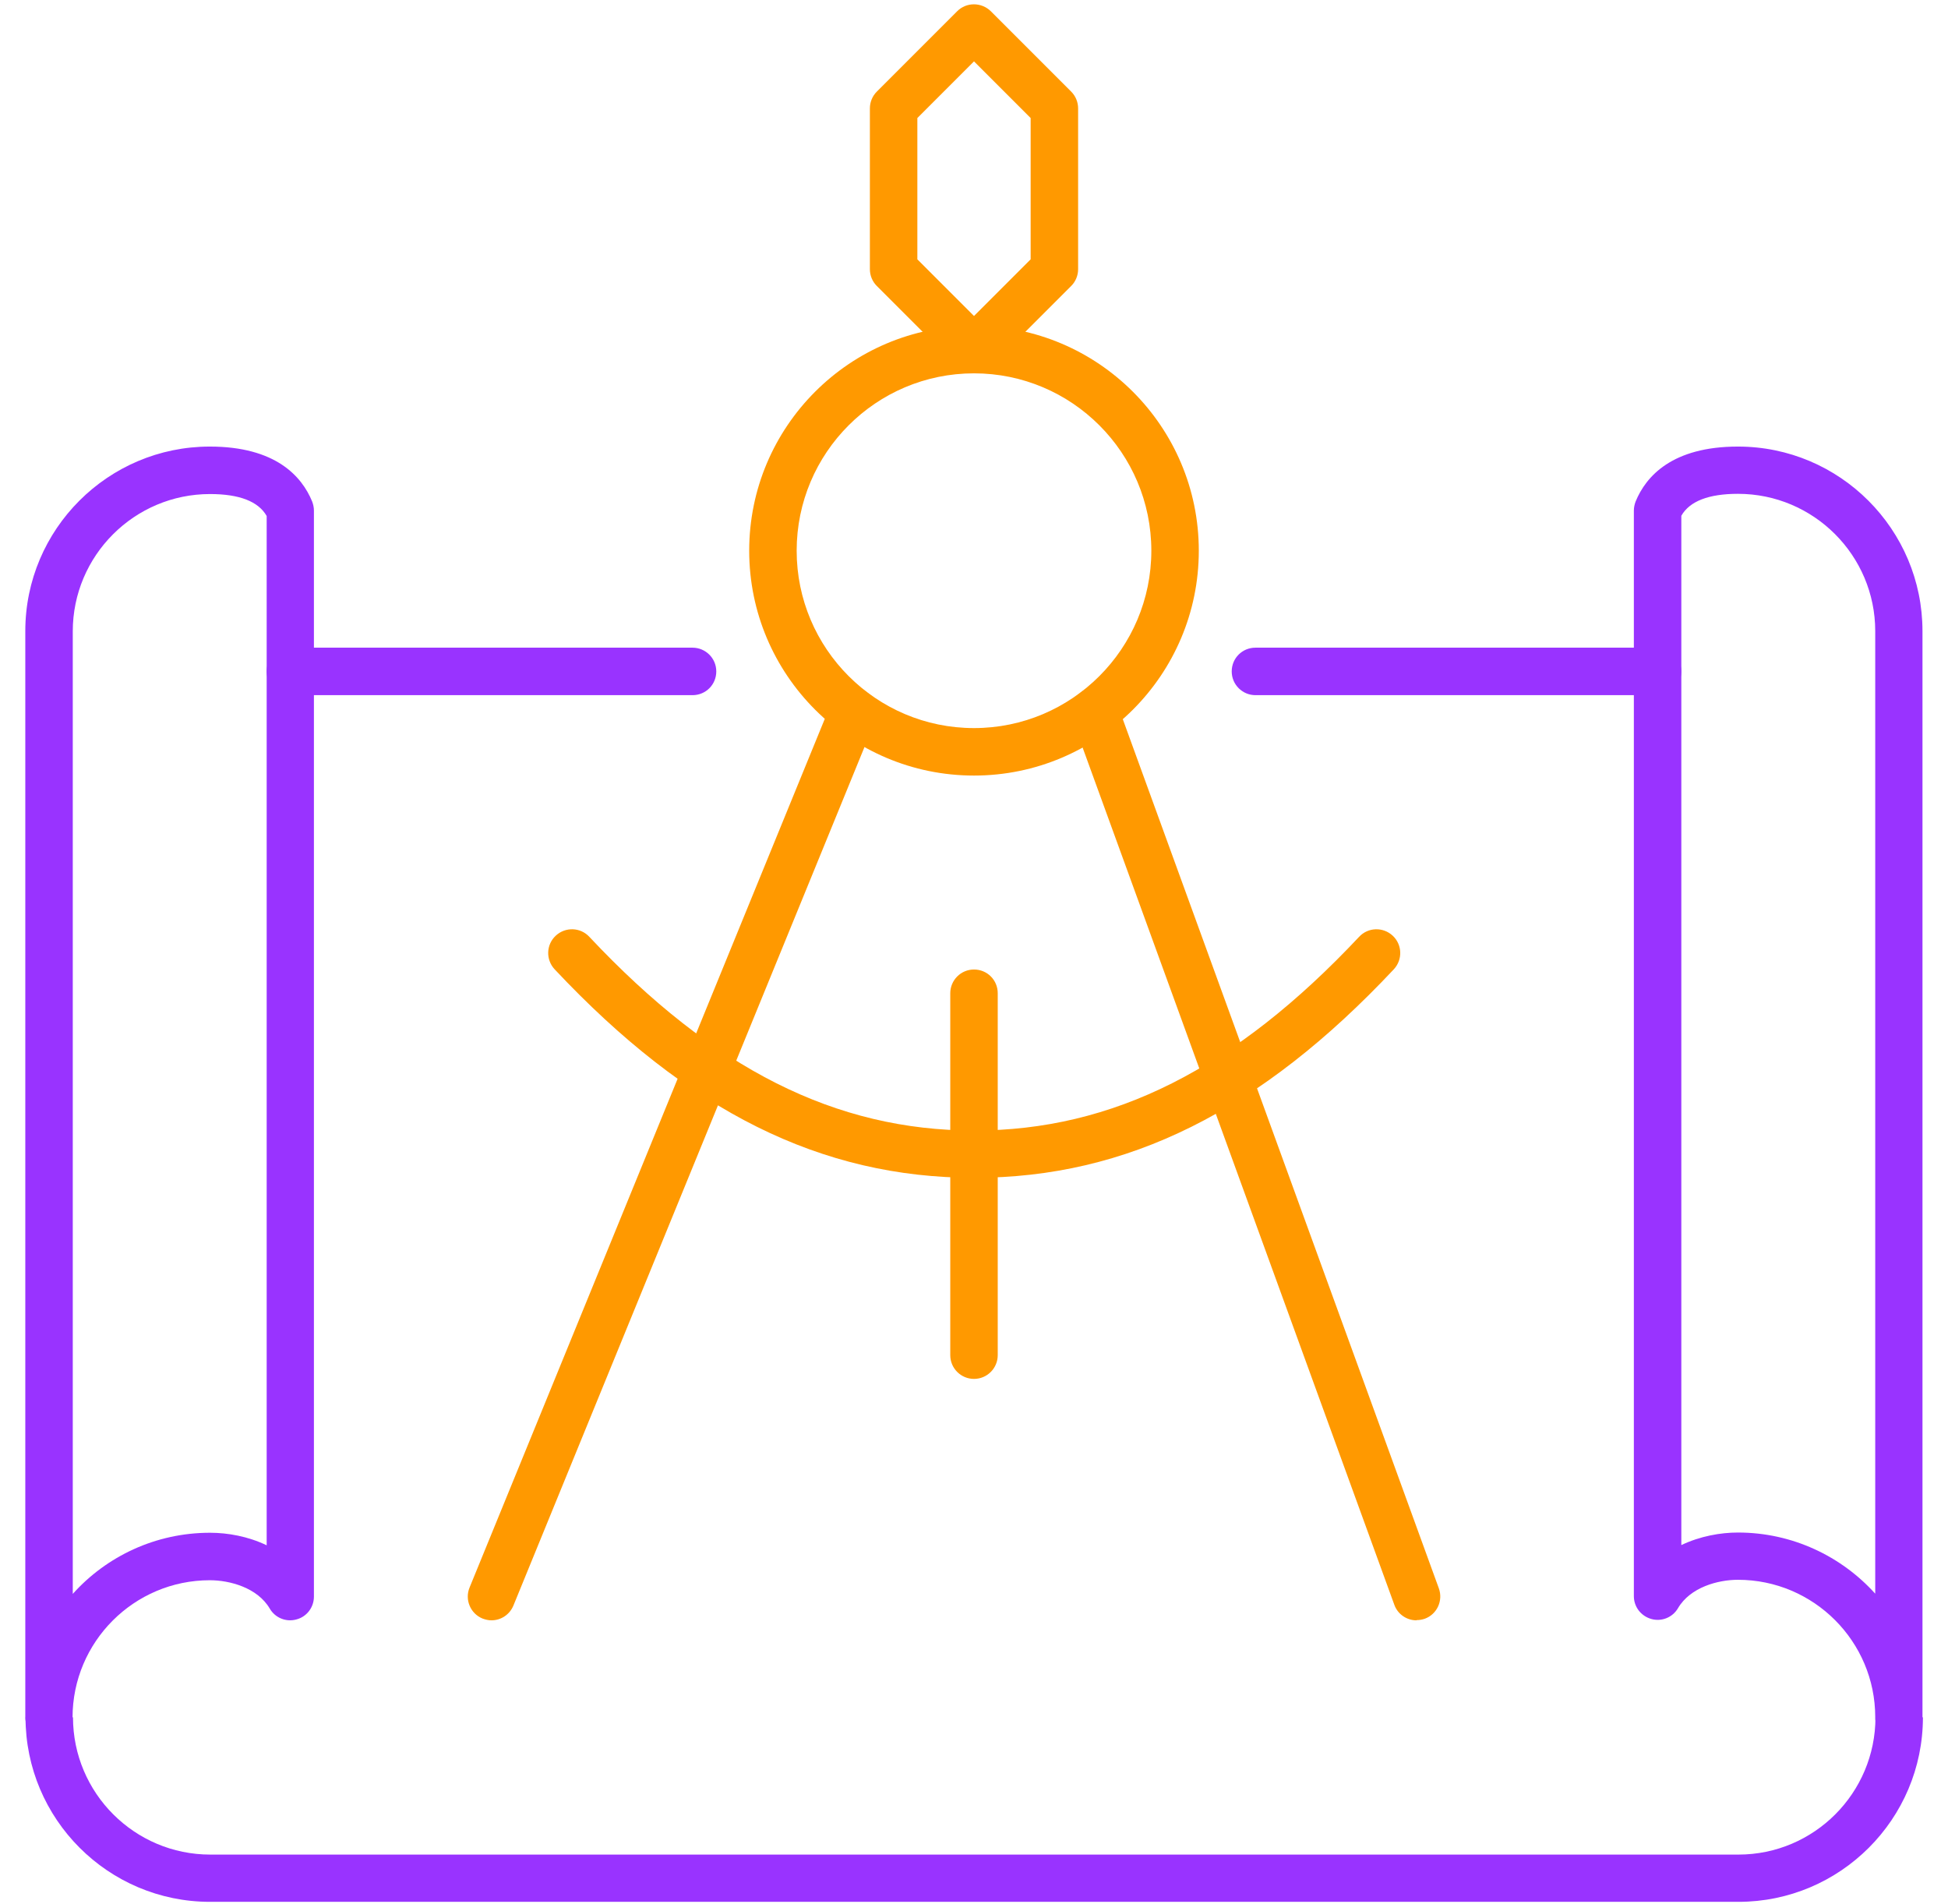 <?xml version="1.0" encoding="UTF-8"?> <svg xmlns="http://www.w3.org/2000/svg" id="Layer_1" viewBox="0 0 87 85"><defs><style>.cls-1{fill:#f90;}.cls-2{fill:#93f;}</style></defs><path class="cls-2" d="M2.19,77.73c-.58,0-1.06-.47-1.06-1.06V28.18c0-4.55,3.7-8.24,8.24-8.24,2.94,0,4.11,1.33,4.57,2.45.05.13.08.27.08.41v48.49c0,.48-.32.9-.78,1.02-.46.13-.95-.07-1.19-.48-.55-.94-1.79-1.27-2.68-1.27-3.38,0-6.13,2.75-6.13,6.13,0,.58-.47,1.06-1.06,1.06ZM9.38,22.06c-3.38,0-6.13,2.75-6.13,6.13v42.98c1.51-1.68,3.7-2.73,6.13-2.73.79,0,1.7.16,2.53.56V23.04c-.37-.65-1.22-.98-2.53-.98Z"></path><path class="cls-2" d="M30.93,31.04H12.97c-.58,0-1.06-.47-1.06-1.06s.47-1.06,1.06-1.06h17.96c.58,0,1.06.47,1.06,1.06s-.47,1.06-1.06,1.06Z"></path><path class="cls-2" d="M74.03,31.04h-17.96c-.58,0-1.06-.47-1.06-1.06s.47-1.06,1.06-1.06h17.96c.58,0,1.06.47,1.06,1.06s-.47,1.06-1.06,1.06Z"></path><path class="cls-2" d="M77.62,84.92H9.38c-4.55,0-8.24-3.7-8.24-8.24h2.12c0,3.38,2.75,6.13,6.13,6.13h68.25c3.38,0,6.12-2.75,6.12-6.13h2.12c0,4.55-3.7,8.24-8.24,8.24Z"></path><path class="cls-2" d="M84.81,77.73c-.58,0-1.06-.47-1.06-1.06,0-3.38-2.75-6.13-6.13-6.13-.89,0-2.13.33-2.68,1.27-.24.41-.73.61-1.19.48-.46-.13-.78-.54-.78-1.02V22.8c0-.14.03-.28.08-.41.46-1.12,1.63-2.45,4.57-2.45,4.55,0,8.24,3.7,8.24,8.24v48.49c0,.58-.47,1.06-1.06,1.06ZM77.62,68.43c2.43,0,4.62,1.06,6.13,2.73V28.18c0-3.38-2.75-6.13-6.13-6.13-1.31,0-2.16.33-2.53.98v45.96c.84-.4,1.75-.56,2.53-.56Z"></path><path class="cls-1" d="M43.5,16.67c-.27,0-.54-.1-.75-.31l-3.59-3.59c-.2-.2-.31-.47-.31-.75v-7.18c0-.28.11-.55.31-.75l3.59-3.59c.41-.41,1.08-.41,1.5,0l3.59,3.59c.2.2.31.47.31.75v7.18c0,.28-.11.55-.31.75l-3.59,3.59c-.21.21-.48.31-.75.31ZM40.97,11.58l2.53,2.53,2.53-2.53v-6.31l-2.53-2.53-2.53,2.53v6.31Z"></path><path class="cls-1" d="M21.95,72.35c-.13,0-.27-.03-.4-.08-.54-.22-.8-.84-.58-1.38l16.16-39.51c.22-.54.84-.8,1.38-.58.54.22.8.84.58,1.38l-16.16,39.51c-.17.41-.56.66-.98.66Z"></path><path class="cls-1" d="M63.26,72.35c-.43,0-.84-.27-.99-.7l-14.37-39.51c-.2-.55.08-1.16.63-1.36.55-.2,1.16.08,1.36.63l14.37,39.51c.2.55-.08,1.16-.63,1.36-.12.04-.24.06-.36.06Z"></path><path class="cls-1" d="M43.5,61.57c-.58,0-1.06-.47-1.06-1.06v-16.16c0-.58.47-1.06,1.06-1.06s1.06.47,1.06,1.06v16.16c0,.58-.47,1.06-1.06,1.06Z"></path><path class="cls-1" d="M43.5,34.63c-5.54,0-10.04-4.5-10.04-10.04s4.5-10.04,10.04-10.04,10.04,4.5,10.04,10.04-4.5,10.04-10.04,10.04ZM43.5,16.67c-4.37,0-7.92,3.55-7.92,7.92s3.55,7.92,7.92,7.92,7.92-3.55,7.92-7.92-3.55-7.92-7.92-7.92Z"></path><path class="cls-1" d="M43.5,52.59c-6.82,0-12.77-2.96-18.73-9.31-.4-.43-.38-1.1.05-1.5.43-.4,1.1-.38,1.5.05,5.54,5.9,11,8.65,17.19,8.65s11.65-2.75,17.19-8.65c.4-.43,1.07-.45,1.5-.05.43.4.45,1.07.05,1.5-5.96,6.35-11.92,9.31-18.73,9.31Z"></path></svg> 